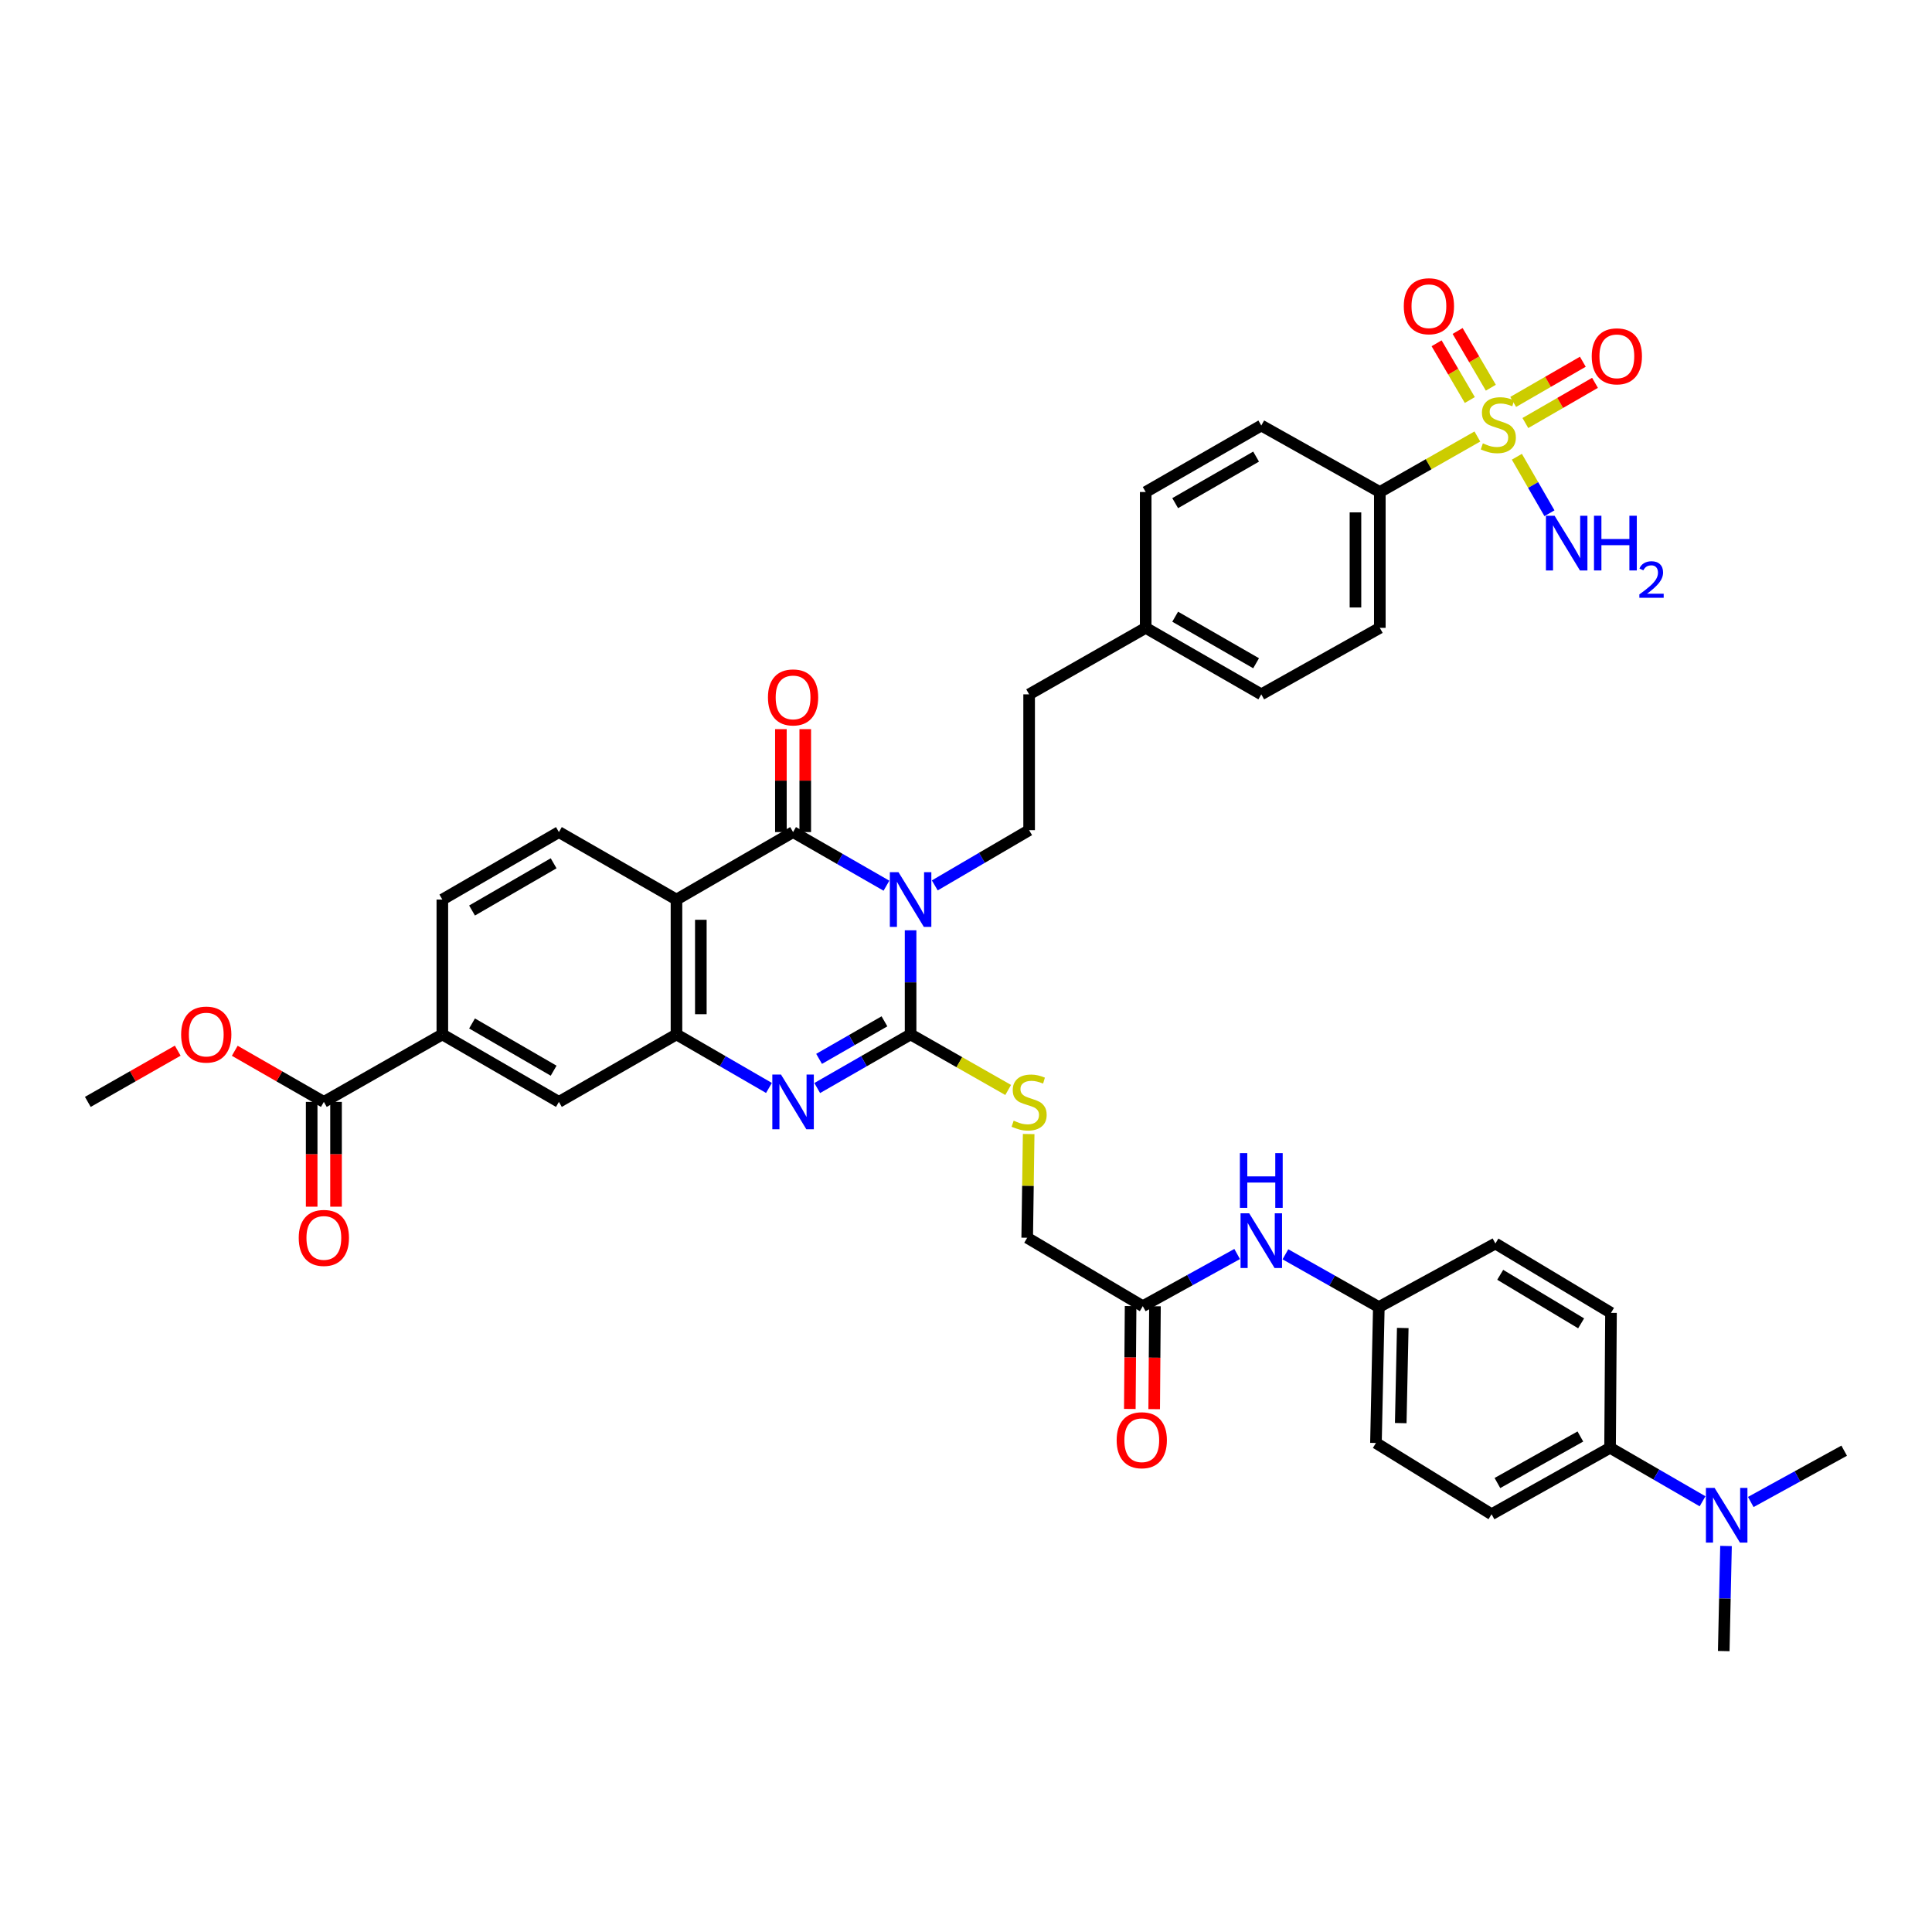 <?xml version='1.0' encoding='iso-8859-1'?>
<svg version='1.1' baseProfile='full'
              xmlns='http://www.w3.org/2000/svg'
                      xmlns:rdkit='http://www.rdkit.org/xml'
                      xmlns:xlink='http://www.w3.org/1999/xlink'
                  xml:space='preserve'
width='1000px' height='1000px' viewBox='0 0 1000 1000'>
<!-- END OF HEADER -->
<rect style='opacity:1.0;fill:#FFFFFF;stroke:none' width='1000' height='1000' x='0' y='0'> </rect>
<path class='bond-0' d='M 471.32,481.517 L 471.32,508.465' style='fill:none;fill-rule:evenodd;stroke:#0000FF;stroke-width:6px;stroke-linecap:butt;stroke-linejoin:miter;stroke-opacity:1' />
<path class='bond-0' d='M 471.32,508.465 L 471.32,535.413' style='fill:none;fill-rule:evenodd;stroke:#000000;stroke-width:6px;stroke-linecap:butt;stroke-linejoin:miter;stroke-opacity:1' />
<path class='bond-1' d='M 458.827,458.438 L 434.66,444.561' style='fill:none;fill-rule:evenodd;stroke:#0000FF;stroke-width:6px;stroke-linecap:butt;stroke-linejoin:miter;stroke-opacity:1' />
<path class='bond-1' d='M 434.66,444.561 L 410.493,430.684' style='fill:none;fill-rule:evenodd;stroke:#000000;stroke-width:6px;stroke-linecap:butt;stroke-linejoin:miter;stroke-opacity:1' />
<path class='bond-6' d='M 483.838,458.283 L 508.255,443.986' style='fill:none;fill-rule:evenodd;stroke:#0000FF;stroke-width:6px;stroke-linecap:butt;stroke-linejoin:miter;stroke-opacity:1' />
<path class='bond-6' d='M 508.255,443.986 L 532.673,429.689' style='fill:none;fill-rule:evenodd;stroke:#000000;stroke-width:6px;stroke-linecap:butt;stroke-linejoin:miter;stroke-opacity:1' />
<path class='bond-2' d='M 471.32,535.413 L 447.154,549.29' style='fill:none;fill-rule:evenodd;stroke:#000000;stroke-width:6px;stroke-linecap:butt;stroke-linejoin:miter;stroke-opacity:1' />
<path class='bond-2' d='M 447.154,549.29 L 422.987,563.167' style='fill:none;fill-rule:evenodd;stroke:#0000FF;stroke-width:6px;stroke-linecap:butt;stroke-linejoin:miter;stroke-opacity:1' />
<path class='bond-2' d='M 457.791,528.641 L 440.875,538.355' style='fill:none;fill-rule:evenodd;stroke:#000000;stroke-width:6px;stroke-linecap:butt;stroke-linejoin:miter;stroke-opacity:1' />
<path class='bond-2' d='M 440.875,538.355 L 423.958,548.069' style='fill:none;fill-rule:evenodd;stroke:#0000FF;stroke-width:6px;stroke-linecap:butt;stroke-linejoin:miter;stroke-opacity:1' />
<path class='bond-7' d='M 471.32,535.413 L 496.574,549.79' style='fill:none;fill-rule:evenodd;stroke:#000000;stroke-width:6px;stroke-linecap:butt;stroke-linejoin:miter;stroke-opacity:1' />
<path class='bond-7' d='M 496.574,549.79 L 521.828,564.167' style='fill:none;fill-rule:evenodd;stroke:#CCCC00;stroke-width:6px;stroke-linecap:butt;stroke-linejoin:miter;stroke-opacity:1' />
<path class='bond-4' d='M 410.493,430.684 L 350.143,465.612' style='fill:none;fill-rule:evenodd;stroke:#000000;stroke-width:6px;stroke-linecap:butt;stroke-linejoin:miter;stroke-opacity:1' />
<path class='bond-16' d='M 416.798,430.684 L 416.798,404.043' style='fill:none;fill-rule:evenodd;stroke:#000000;stroke-width:6px;stroke-linecap:butt;stroke-linejoin:miter;stroke-opacity:1' />
<path class='bond-16' d='M 416.798,404.043 L 416.798,377.402' style='fill:none;fill-rule:evenodd;stroke:#FF0000;stroke-width:6px;stroke-linecap:butt;stroke-linejoin:miter;stroke-opacity:1' />
<path class='bond-16' d='M 404.189,430.684 L 404.189,404.043' style='fill:none;fill-rule:evenodd;stroke:#000000;stroke-width:6px;stroke-linecap:butt;stroke-linejoin:miter;stroke-opacity:1' />
<path class='bond-16' d='M 404.189,404.043 L 404.189,377.402' style='fill:none;fill-rule:evenodd;stroke:#FF0000;stroke-width:6px;stroke-linecap:butt;stroke-linejoin:miter;stroke-opacity:1' />
<path class='bond-40' d='M 398.01,563.117 L 374.076,549.265' style='fill:none;fill-rule:evenodd;stroke:#0000FF;stroke-width:6px;stroke-linecap:butt;stroke-linejoin:miter;stroke-opacity:1' />
<path class='bond-40' d='M 374.076,549.265 L 350.143,535.413' style='fill:none;fill-rule:evenodd;stroke:#000000;stroke-width:6px;stroke-linecap:butt;stroke-linejoin:miter;stroke-opacity:1' />
<path class='bond-3' d='M 764.681,225.932 L 739.437,240.297' style='fill:none;fill-rule:evenodd;stroke:#CCCC00;stroke-width:6px;stroke-linecap:butt;stroke-linejoin:miter;stroke-opacity:1' />
<path class='bond-3' d='M 739.437,240.297 L 714.194,254.662' style='fill:none;fill-rule:evenodd;stroke:#000000;stroke-width:6px;stroke-linecap:butt;stroke-linejoin:miter;stroke-opacity:1' />
<path class='bond-13' d='M 771.655,200.678 L 763.057,185.996' style='fill:none;fill-rule:evenodd;stroke:#CCCC00;stroke-width:6px;stroke-linecap:butt;stroke-linejoin:miter;stroke-opacity:1' />
<path class='bond-13' d='M 763.057,185.996 L 754.458,171.313' style='fill:none;fill-rule:evenodd;stroke:#FF0000;stroke-width:6px;stroke-linecap:butt;stroke-linejoin:miter;stroke-opacity:1' />
<path class='bond-13' d='M 760.775,207.051 L 752.176,192.368' style='fill:none;fill-rule:evenodd;stroke:#CCCC00;stroke-width:6px;stroke-linecap:butt;stroke-linejoin:miter;stroke-opacity:1' />
<path class='bond-13' d='M 752.176,192.368 L 743.577,177.686' style='fill:none;fill-rule:evenodd;stroke:#FF0000;stroke-width:6px;stroke-linecap:butt;stroke-linejoin:miter;stroke-opacity:1' />
<path class='bond-14' d='M 789.528,218.959 L 807.55,208.557' style='fill:none;fill-rule:evenodd;stroke:#CCCC00;stroke-width:6px;stroke-linecap:butt;stroke-linejoin:miter;stroke-opacity:1' />
<path class='bond-14' d='M 807.55,208.557 L 825.572,198.155' style='fill:none;fill-rule:evenodd;stroke:#FF0000;stroke-width:6px;stroke-linecap:butt;stroke-linejoin:miter;stroke-opacity:1' />
<path class='bond-14' d='M 783.224,208.038 L 801.246,197.636' style='fill:none;fill-rule:evenodd;stroke:#CCCC00;stroke-width:6px;stroke-linecap:butt;stroke-linejoin:miter;stroke-opacity:1' />
<path class='bond-14' d='M 801.246,197.636 L 819.268,187.234' style='fill:none;fill-rule:evenodd;stroke:#FF0000;stroke-width:6px;stroke-linecap:butt;stroke-linejoin:miter;stroke-opacity:1' />
<path class='bond-18' d='M 785.129,236.412 L 793.563,251.034' style='fill:none;fill-rule:evenodd;stroke:#CCCC00;stroke-width:6px;stroke-linecap:butt;stroke-linejoin:miter;stroke-opacity:1' />
<path class='bond-18' d='M 793.563,251.034 L 801.997,265.657' style='fill:none;fill-rule:evenodd;stroke:#0000FF;stroke-width:6px;stroke-linecap:butt;stroke-linejoin:miter;stroke-opacity:1' />
<path class='bond-5' d='M 350.143,465.612 L 350.143,535.413' style='fill:none;fill-rule:evenodd;stroke:#000000;stroke-width:6px;stroke-linecap:butt;stroke-linejoin:miter;stroke-opacity:1' />
<path class='bond-5' d='M 362.752,476.082 L 362.752,524.943' style='fill:none;fill-rule:evenodd;stroke:#000000;stroke-width:6px;stroke-linecap:butt;stroke-linejoin:miter;stroke-opacity:1' />
<path class='bond-10' d='M 350.143,465.612 L 289.288,430.684' style='fill:none;fill-rule:evenodd;stroke:#000000;stroke-width:6px;stroke-linecap:butt;stroke-linejoin:miter;stroke-opacity:1' />
<path class='bond-9' d='M 350.143,535.413 L 289.288,570.341' style='fill:none;fill-rule:evenodd;stroke:#000000;stroke-width:6px;stroke-linecap:butt;stroke-linejoin:miter;stroke-opacity:1' />
<path class='bond-30' d='M 532.673,429.689 L 532.673,359.391' style='fill:none;fill-rule:evenodd;stroke:#000000;stroke-width:6px;stroke-linecap:butt;stroke-linejoin:miter;stroke-opacity:1' />
<path class='bond-24' d='M 532.437,586.979 L 532.058,613.82' style='fill:none;fill-rule:evenodd;stroke:#CCCC00;stroke-width:6px;stroke-linecap:butt;stroke-linejoin:miter;stroke-opacity:1' />
<path class='bond-24' d='M 532.058,613.82 L 531.678,640.66' style='fill:none;fill-rule:evenodd;stroke:#000000;stroke-width:6px;stroke-linecap:butt;stroke-linejoin:miter;stroke-opacity:1' />
<path class='bond-8' d='M 167.627,570.341 L 228.958,535.413' style='fill:none;fill-rule:evenodd;stroke:#000000;stroke-width:6px;stroke-linecap:butt;stroke-linejoin:miter;stroke-opacity:1' />
<path class='bond-22' d='M 161.322,570.341 L 161.322,597.462' style='fill:none;fill-rule:evenodd;stroke:#000000;stroke-width:6px;stroke-linecap:butt;stroke-linejoin:miter;stroke-opacity:1' />
<path class='bond-22' d='M 161.322,597.462 L 161.322,624.582' style='fill:none;fill-rule:evenodd;stroke:#FF0000;stroke-width:6px;stroke-linecap:butt;stroke-linejoin:miter;stroke-opacity:1' />
<path class='bond-22' d='M 173.932,570.341 L 173.932,597.462' style='fill:none;fill-rule:evenodd;stroke:#000000;stroke-width:6px;stroke-linecap:butt;stroke-linejoin:miter;stroke-opacity:1' />
<path class='bond-22' d='M 173.932,597.462 L 173.932,624.582' style='fill:none;fill-rule:evenodd;stroke:#FF0000;stroke-width:6px;stroke-linecap:butt;stroke-linejoin:miter;stroke-opacity:1' />
<path class='bond-31' d='M 167.627,570.341 L 144.57,557.11' style='fill:none;fill-rule:evenodd;stroke:#000000;stroke-width:6px;stroke-linecap:butt;stroke-linejoin:miter;stroke-opacity:1' />
<path class='bond-31' d='M 144.57,557.11 L 121.512,543.879' style='fill:none;fill-rule:evenodd;stroke:#FF0000;stroke-width:6px;stroke-linecap:butt;stroke-linejoin:miter;stroke-opacity:1' />
<path class='bond-42' d='M 289.288,570.341 L 228.958,535.413' style='fill:none;fill-rule:evenodd;stroke:#000000;stroke-width:6px;stroke-linecap:butt;stroke-linejoin:miter;stroke-opacity:1' />
<path class='bond-42' d='M 286.556,554.19 L 244.326,529.74' style='fill:none;fill-rule:evenodd;stroke:#000000;stroke-width:6px;stroke-linecap:butt;stroke-linejoin:miter;stroke-opacity:1' />
<path class='bond-20' d='M 289.288,430.684 L 228.958,465.612' style='fill:none;fill-rule:evenodd;stroke:#000000;stroke-width:6px;stroke-linecap:butt;stroke-linejoin:miter;stroke-opacity:1' />
<path class='bond-20' d='M 286.556,446.836 L 244.326,471.285' style='fill:none;fill-rule:evenodd;stroke:#000000;stroke-width:6px;stroke-linecap:butt;stroke-linejoin:miter;stroke-opacity:1' />
<path class='bond-11' d='M 228.958,535.413 L 228.958,465.612' style='fill:none;fill-rule:evenodd;stroke:#000000;stroke-width:6px;stroke-linecap:butt;stroke-linejoin:miter;stroke-opacity:1' />
<path class='bond-12' d='M 714.194,254.662 L 714.194,324.974' style='fill:none;fill-rule:evenodd;stroke:#000000;stroke-width:6px;stroke-linecap:butt;stroke-linejoin:miter;stroke-opacity:1' />
<path class='bond-12' d='M 701.584,265.209 L 701.584,314.427' style='fill:none;fill-rule:evenodd;stroke:#000000;stroke-width:6px;stroke-linecap:butt;stroke-linejoin:miter;stroke-opacity:1' />
<path class='bond-41' d='M 714.194,254.662 L 652.841,220.245' style='fill:none;fill-rule:evenodd;stroke:#000000;stroke-width:6px;stroke-linecap:butt;stroke-linejoin:miter;stroke-opacity:1' />
<path class='bond-15' d='M 591.503,676.072 L 531.678,640.66' style='fill:none;fill-rule:evenodd;stroke:#000000;stroke-width:6px;stroke-linecap:butt;stroke-linejoin:miter;stroke-opacity:1' />
<path class='bond-17' d='M 591.503,676.072 L 615.926,662.572' style='fill:none;fill-rule:evenodd;stroke:#000000;stroke-width:6px;stroke-linecap:butt;stroke-linejoin:miter;stroke-opacity:1' />
<path class='bond-17' d='M 615.926,662.572 L 640.349,649.072' style='fill:none;fill-rule:evenodd;stroke:#0000FF;stroke-width:6px;stroke-linecap:butt;stroke-linejoin:miter;stroke-opacity:1' />
<path class='bond-23' d='M 585.199,676.024 L 584.997,702.65' style='fill:none;fill-rule:evenodd;stroke:#000000;stroke-width:6px;stroke-linecap:butt;stroke-linejoin:miter;stroke-opacity:1' />
<path class='bond-23' d='M 584.997,702.65 L 584.795,729.275' style='fill:none;fill-rule:evenodd;stroke:#FF0000;stroke-width:6px;stroke-linecap:butt;stroke-linejoin:miter;stroke-opacity:1' />
<path class='bond-23' d='M 597.808,676.12 L 597.606,702.745' style='fill:none;fill-rule:evenodd;stroke:#000000;stroke-width:6px;stroke-linecap:butt;stroke-linejoin:miter;stroke-opacity:1' />
<path class='bond-23' d='M 597.606,702.745 L 597.404,729.371' style='fill:none;fill-rule:evenodd;stroke:#FF0000;stroke-width:6px;stroke-linecap:butt;stroke-linejoin:miter;stroke-opacity:1' />
<path class='bond-29' d='M 665.328,649.222 L 689.505,662.882' style='fill:none;fill-rule:evenodd;stroke:#0000FF;stroke-width:6px;stroke-linecap:butt;stroke-linejoin:miter;stroke-opacity:1' />
<path class='bond-29' d='M 689.505,662.882 L 713.682,676.542' style='fill:none;fill-rule:evenodd;stroke:#000000;stroke-width:6px;stroke-linecap:butt;stroke-linejoin:miter;stroke-opacity:1' />
<path class='bond-19' d='M 833.368,749.369 L 772.03,783.772' style='fill:none;fill-rule:evenodd;stroke:#000000;stroke-width:6px;stroke-linecap:butt;stroke-linejoin:miter;stroke-opacity:1' />
<path class='bond-19' d='M 817.999,743.531 L 775.062,767.613' style='fill:none;fill-rule:evenodd;stroke:#000000;stroke-width:6px;stroke-linecap:butt;stroke-linejoin:miter;stroke-opacity:1' />
<path class='bond-21' d='M 833.368,749.369 L 857.305,763.215' style='fill:none;fill-rule:evenodd;stroke:#000000;stroke-width:6px;stroke-linecap:butt;stroke-linejoin:miter;stroke-opacity:1' />
<path class='bond-21' d='M 857.305,763.215 L 881.242,777.062' style='fill:none;fill-rule:evenodd;stroke:#0000FF;stroke-width:6px;stroke-linecap:butt;stroke-linejoin:miter;stroke-opacity:1' />
<path class='bond-43' d='M 833.368,749.369 L 833.851,679.533' style='fill:none;fill-rule:evenodd;stroke:#000000;stroke-width:6px;stroke-linecap:butt;stroke-linejoin:miter;stroke-opacity:1' />
<path class='bond-37' d='M 893.381,800.201 L 892.793,827.398' style='fill:none;fill-rule:evenodd;stroke:#0000FF;stroke-width:6px;stroke-linecap:butt;stroke-linejoin:miter;stroke-opacity:1' />
<path class='bond-37' d='M 892.793,827.398 L 892.205,854.595' style='fill:none;fill-rule:evenodd;stroke:#000000;stroke-width:6px;stroke-linecap:butt;stroke-linejoin:miter;stroke-opacity:1' />
<path class='bond-38' d='M 906.2,777.431 L 930.373,764.153' style='fill:none;fill-rule:evenodd;stroke:#0000FF;stroke-width:6px;stroke-linecap:butt;stroke-linejoin:miter;stroke-opacity:1' />
<path class='bond-38' d='M 930.373,764.153 L 954.545,750.875' style='fill:none;fill-rule:evenodd;stroke:#000000;stroke-width:6px;stroke-linecap:butt;stroke-linejoin:miter;stroke-opacity:1' />
<path class='bond-25' d='M 714.194,324.974 L 652.841,359.391' style='fill:none;fill-rule:evenodd;stroke:#000000;stroke-width:6px;stroke-linecap:butt;stroke-linejoin:miter;stroke-opacity:1' />
<path class='bond-26' d='M 652.841,220.245 L 593.009,254.662' style='fill:none;fill-rule:evenodd;stroke:#000000;stroke-width:6px;stroke-linecap:butt;stroke-linejoin:miter;stroke-opacity:1' />
<path class='bond-26' d='M 650.154,236.338 L 608.271,260.429' style='fill:none;fill-rule:evenodd;stroke:#000000;stroke-width:6px;stroke-linecap:butt;stroke-linejoin:miter;stroke-opacity:1' />
<path class='bond-27' d='M 772.03,783.772 L 712.19,746.882' style='fill:none;fill-rule:evenodd;stroke:#000000;stroke-width:6px;stroke-linecap:butt;stroke-linejoin:miter;stroke-opacity:1' />
<path class='bond-28' d='M 833.851,679.533 L 774.019,643.638' style='fill:none;fill-rule:evenodd;stroke:#000000;stroke-width:6px;stroke-linecap:butt;stroke-linejoin:miter;stroke-opacity:1' />
<path class='bond-28' d='M 818.389,684.961 L 776.507,659.835' style='fill:none;fill-rule:evenodd;stroke:#000000;stroke-width:6px;stroke-linecap:butt;stroke-linejoin:miter;stroke-opacity:1' />
<path class='bond-33' d='M 713.682,676.542 L 774.019,643.638' style='fill:none;fill-rule:evenodd;stroke:#000000;stroke-width:6px;stroke-linecap:butt;stroke-linejoin:miter;stroke-opacity:1' />
<path class='bond-34' d='M 713.682,676.542 L 712.19,746.882' style='fill:none;fill-rule:evenodd;stroke:#000000;stroke-width:6px;stroke-linecap:butt;stroke-linejoin:miter;stroke-opacity:1' />
<path class='bond-34' d='M 726.065,687.36 L 725.021,736.598' style='fill:none;fill-rule:evenodd;stroke:#000000;stroke-width:6px;stroke-linecap:butt;stroke-linejoin:miter;stroke-opacity:1' />
<path class='bond-32' d='M 532.673,359.391 L 593.009,324.974' style='fill:none;fill-rule:evenodd;stroke:#000000;stroke-width:6px;stroke-linecap:butt;stroke-linejoin:miter;stroke-opacity:1' />
<path class='bond-39' d='M 91.994,543.825 L 68.724,557.083' style='fill:none;fill-rule:evenodd;stroke:#FF0000;stroke-width:6px;stroke-linecap:butt;stroke-linejoin:miter;stroke-opacity:1' />
<path class='bond-39' d='M 68.724,557.083 L 45.455,570.341' style='fill:none;fill-rule:evenodd;stroke:#000000;stroke-width:6px;stroke-linecap:butt;stroke-linejoin:miter;stroke-opacity:1' />
<path class='bond-35' d='M 593.009,324.974 L 593.009,254.662' style='fill:none;fill-rule:evenodd;stroke:#000000;stroke-width:6px;stroke-linecap:butt;stroke-linejoin:miter;stroke-opacity:1' />
<path class='bond-36' d='M 593.009,324.974 L 652.841,359.391' style='fill:none;fill-rule:evenodd;stroke:#000000;stroke-width:6px;stroke-linecap:butt;stroke-linejoin:miter;stroke-opacity:1' />
<path class='bond-36' d='M 608.271,319.206 L 650.154,343.298' style='fill:none;fill-rule:evenodd;stroke:#000000;stroke-width:6px;stroke-linecap:butt;stroke-linejoin:miter;stroke-opacity:1' />
<path  class='atom-0' d='M 465.06 451.452
L 474.34 466.452
Q 475.26 467.932, 476.74 470.612
Q 478.22 473.292, 478.3 473.452
L 478.3 451.452
L 482.06 451.452
L 482.06 479.772
L 478.18 479.772
L 468.22 463.372
Q 467.06 461.452, 465.82 459.252
Q 464.62 457.052, 464.26 456.372
L 464.26 479.772
L 460.58 479.772
L 460.58 451.452
L 465.06 451.452
' fill='#0000FF'/>
<path  class='atom-3' d='M 404.233 556.181
L 413.513 571.181
Q 414.433 572.661, 415.913 575.341
Q 417.393 578.021, 417.473 578.181
L 417.473 556.181
L 421.233 556.181
L 421.233 584.501
L 417.353 584.501
L 407.393 568.101
Q 406.233 566.181, 404.993 563.981
Q 403.793 561.781, 403.433 561.101
L 403.433 584.501
L 399.753 584.501
L 399.753 556.181
L 404.233 556.181
' fill='#0000FF'/>
<path  class='atom-4' d='M 767.525 229.481
Q 767.845 229.601, 769.165 230.161
Q 770.485 230.721, 771.925 231.081
Q 773.405 231.401, 774.845 231.401
Q 777.525 231.401, 779.085 230.121
Q 780.645 228.801, 780.645 226.521
Q 780.645 224.961, 779.845 224.001
Q 779.085 223.041, 777.885 222.521
Q 776.685 222.001, 774.685 221.401
Q 772.165 220.641, 770.645 219.921
Q 769.165 219.201, 768.085 217.681
Q 767.045 216.161, 767.045 213.601
Q 767.045 210.041, 769.445 207.841
Q 771.885 205.641, 776.685 205.641
Q 779.965 205.641, 783.685 207.201
L 782.765 210.281
Q 779.365 208.881, 776.805 208.881
Q 774.045 208.881, 772.525 210.041
Q 771.005 211.161, 771.045 213.121
Q 771.045 214.641, 771.805 215.561
Q 772.605 216.481, 773.725 217.001
Q 774.885 217.521, 776.805 218.121
Q 779.365 218.921, 780.885 219.721
Q 782.405 220.521, 783.485 222.161
Q 784.605 223.761, 784.605 226.521
Q 784.605 230.441, 781.965 232.561
Q 779.365 234.641, 775.005 234.641
Q 772.485 234.641, 770.565 234.081
Q 768.685 233.561, 766.445 232.641
L 767.525 229.481
' fill='#CCCC00'/>
<path  class='atom-8' d='M 524.673 580.061
Q 524.993 580.181, 526.313 580.741
Q 527.633 581.301, 529.073 581.661
Q 530.553 581.981, 531.993 581.981
Q 534.673 581.981, 536.233 580.701
Q 537.793 579.381, 537.793 577.101
Q 537.793 575.541, 536.993 574.581
Q 536.233 573.621, 535.033 573.101
Q 533.833 572.581, 531.833 571.981
Q 529.313 571.221, 527.793 570.501
Q 526.313 569.781, 525.233 568.261
Q 524.193 566.741, 524.193 564.181
Q 524.193 560.621, 526.593 558.421
Q 529.033 556.221, 533.833 556.221
Q 537.113 556.221, 540.833 557.781
L 539.913 560.861
Q 536.513 559.461, 533.953 559.461
Q 531.193 559.461, 529.673 560.621
Q 528.153 561.741, 528.193 563.701
Q 528.193 565.221, 528.953 566.141
Q 529.753 567.061, 530.873 567.581
Q 532.033 568.101, 533.953 568.701
Q 536.513 569.501, 538.033 570.301
Q 539.553 571.101, 540.633 572.741
Q 541.753 574.341, 541.753 577.101
Q 541.753 581.021, 539.113 583.141
Q 536.513 585.221, 532.153 585.221
Q 529.633 585.221, 527.713 584.661
Q 525.833 584.141, 523.593 583.221
L 524.673 580.061
' fill='#CCCC00'/>
<path  class='atom-14' d='M 726.602 158.503
Q 726.602 151.703, 729.962 147.903
Q 733.322 144.103, 739.602 144.103
Q 745.882 144.103, 749.242 147.903
Q 752.602 151.703, 752.602 158.503
Q 752.602 165.383, 749.202 169.303
Q 745.802 173.183, 739.602 173.183
Q 733.362 173.183, 729.962 169.303
Q 726.602 165.423, 726.602 158.503
M 739.602 169.983
Q 743.922 169.983, 746.242 167.103
Q 748.602 164.183, 748.602 158.503
Q 748.602 152.943, 746.242 150.143
Q 743.922 147.303, 739.602 147.303
Q 735.282 147.303, 732.922 150.103
Q 730.602 152.903, 730.602 158.503
Q 730.602 164.223, 732.922 167.103
Q 735.282 169.983, 739.602 169.983
' fill='#FF0000'/>
<path  class='atom-15' d='M 823.878 184.43
Q 823.878 177.63, 827.238 173.83
Q 830.598 170.03, 836.878 170.03
Q 843.158 170.03, 846.518 173.83
Q 849.878 177.63, 849.878 184.43
Q 849.878 191.31, 846.478 195.23
Q 843.078 199.11, 836.878 199.11
Q 830.638 199.11, 827.238 195.23
Q 823.878 191.35, 823.878 184.43
M 836.878 195.91
Q 841.198 195.91, 843.518 193.03
Q 845.878 190.11, 845.878 184.43
Q 845.878 178.87, 843.518 176.07
Q 841.198 173.23, 836.878 173.23
Q 832.558 173.23, 830.198 176.03
Q 827.878 178.83, 827.878 184.43
Q 827.878 190.15, 830.198 193.03
Q 832.558 195.91, 836.878 195.91
' fill='#FF0000'/>
<path  class='atom-17' d='M 397.493 360.977
Q 397.493 354.177, 400.853 350.377
Q 404.213 346.577, 410.493 346.577
Q 416.773 346.577, 420.133 350.377
Q 423.493 354.177, 423.493 360.977
Q 423.493 367.857, 420.093 371.777
Q 416.693 375.657, 410.493 375.657
Q 404.253 375.657, 400.853 371.777
Q 397.493 367.897, 397.493 360.977
M 410.493 372.457
Q 414.813 372.457, 417.133 369.577
Q 419.493 366.657, 419.493 360.977
Q 419.493 355.417, 417.133 352.617
Q 414.813 349.777, 410.493 349.777
Q 406.173 349.777, 403.813 352.577
Q 401.493 355.377, 401.493 360.977
Q 401.493 366.697, 403.813 369.577
Q 406.173 372.457, 410.493 372.457
' fill='#FF0000'/>
<path  class='atom-18' d='M 646.581 628.007
L 655.861 643.007
Q 656.781 644.487, 658.261 647.167
Q 659.741 649.847, 659.821 650.007
L 659.821 628.007
L 663.581 628.007
L 663.581 656.327
L 659.701 656.327
L 649.741 639.927
Q 648.581 638.007, 647.341 635.807
Q 646.141 633.607, 645.781 632.927
L 645.781 656.327
L 642.101 656.327
L 642.101 628.007
L 646.581 628.007
' fill='#0000FF'/>
<path  class='atom-18' d='M 641.761 596.855
L 645.601 596.855
L 645.601 608.895
L 660.081 608.895
L 660.081 596.855
L 663.921 596.855
L 663.921 625.175
L 660.081 625.175
L 660.081 612.095
L 645.601 612.095
L 645.601 625.175
L 641.761 625.175
L 641.761 596.855
' fill='#0000FF'/>
<path  class='atom-19' d='M 804.649 266.947
L 813.929 281.947
Q 814.849 283.427, 816.329 286.107
Q 817.809 288.787, 817.889 288.947
L 817.889 266.947
L 821.649 266.947
L 821.649 295.267
L 817.769 295.267
L 807.809 278.867
Q 806.649 276.947, 805.409 274.747
Q 804.209 272.547, 803.849 271.867
L 803.849 295.267
L 800.169 295.267
L 800.169 266.947
L 804.649 266.947
' fill='#0000FF'/>
<path  class='atom-19' d='M 825.049 266.947
L 828.889 266.947
L 828.889 278.987
L 843.369 278.987
L 843.369 266.947
L 847.209 266.947
L 847.209 295.267
L 843.369 295.267
L 843.369 282.187
L 828.889 282.187
L 828.889 295.267
L 825.049 295.267
L 825.049 266.947
' fill='#0000FF'/>
<path  class='atom-19' d='M 848.582 294.273
Q 849.268 292.504, 850.905 291.528
Q 852.542 290.524, 854.812 290.524
Q 857.637 290.524, 859.221 292.056
Q 860.805 293.587, 860.805 296.306
Q 860.805 299.078, 858.746 301.665
Q 856.713 304.252, 852.489 307.315
L 861.122 307.315
L 861.122 309.427
L 848.529 309.427
L 848.529 307.658
Q 852.014 305.176, 854.073 303.328
Q 856.159 301.48, 857.162 299.817
Q 858.165 298.154, 858.165 296.438
Q 858.165 294.643, 857.267 293.64
Q 856.37 292.636, 854.812 292.636
Q 853.307 292.636, 852.304 293.244
Q 851.301 293.851, 850.588 295.197
L 848.582 294.273
' fill='#0000FF'/>
<path  class='atom-22' d='M 887.465 770.123
L 896.745 785.123
Q 897.665 786.603, 899.145 789.283
Q 900.625 791.963, 900.705 792.123
L 900.705 770.123
L 904.465 770.123
L 904.465 798.443
L 900.585 798.443
L 890.625 782.043
Q 889.465 780.123, 888.225 777.923
Q 887.025 775.723, 886.665 775.043
L 886.665 798.443
L 882.985 798.443
L 882.985 770.123
L 887.465 770.123
' fill='#0000FF'/>
<path  class='atom-23' d='M 154.627 640.74
Q 154.627 633.94, 157.987 630.14
Q 161.347 626.34, 167.627 626.34
Q 173.907 626.34, 177.267 630.14
Q 180.627 633.94, 180.627 640.74
Q 180.627 647.62, 177.227 651.54
Q 173.827 655.42, 167.627 655.42
Q 161.387 655.42, 157.987 651.54
Q 154.627 647.66, 154.627 640.74
M 167.627 652.22
Q 171.947 652.22, 174.267 649.34
Q 176.627 646.42, 176.627 640.74
Q 176.627 635.18, 174.267 632.38
Q 171.947 629.54, 167.627 629.54
Q 163.307 629.54, 160.947 632.34
Q 158.627 635.14, 158.627 640.74
Q 158.627 646.46, 160.947 649.34
Q 163.307 652.22, 167.627 652.22
' fill='#FF0000'/>
<path  class='atom-24' d='M 577.978 745.456
Q 577.978 738.656, 581.338 734.856
Q 584.698 731.056, 590.978 731.056
Q 597.258 731.056, 600.618 734.856
Q 603.978 738.656, 603.978 745.456
Q 603.978 752.336, 600.578 756.256
Q 597.178 760.136, 590.978 760.136
Q 584.738 760.136, 581.338 756.256
Q 577.978 752.376, 577.978 745.456
M 590.978 756.936
Q 595.298 756.936, 597.618 754.056
Q 599.978 751.136, 599.978 745.456
Q 599.978 739.896, 597.618 737.096
Q 595.298 734.256, 590.978 734.256
Q 586.658 734.256, 584.298 737.056
Q 581.978 739.856, 581.978 745.456
Q 581.978 751.176, 584.298 754.056
Q 586.658 756.936, 590.978 756.936
' fill='#FF0000'/>
<path  class='atom-32' d='M 93.758 535.493
Q 93.758 528.693, 97.118 524.893
Q 100.478 521.093, 106.758 521.093
Q 113.038 521.093, 116.398 524.893
Q 119.758 528.693, 119.758 535.493
Q 119.758 542.373, 116.358 546.293
Q 112.958 550.173, 106.758 550.173
Q 100.518 550.173, 97.118 546.293
Q 93.758 542.413, 93.758 535.493
M 106.758 546.973
Q 111.078 546.973, 113.398 544.093
Q 115.758 541.173, 115.758 535.493
Q 115.758 529.933, 113.398 527.133
Q 111.078 524.293, 106.758 524.293
Q 102.438 524.293, 100.078 527.093
Q 97.758 529.893, 97.758 535.493
Q 97.758 541.213, 100.078 544.093
Q 102.438 546.973, 106.758 546.973
' fill='#FF0000'/>
</svg>
